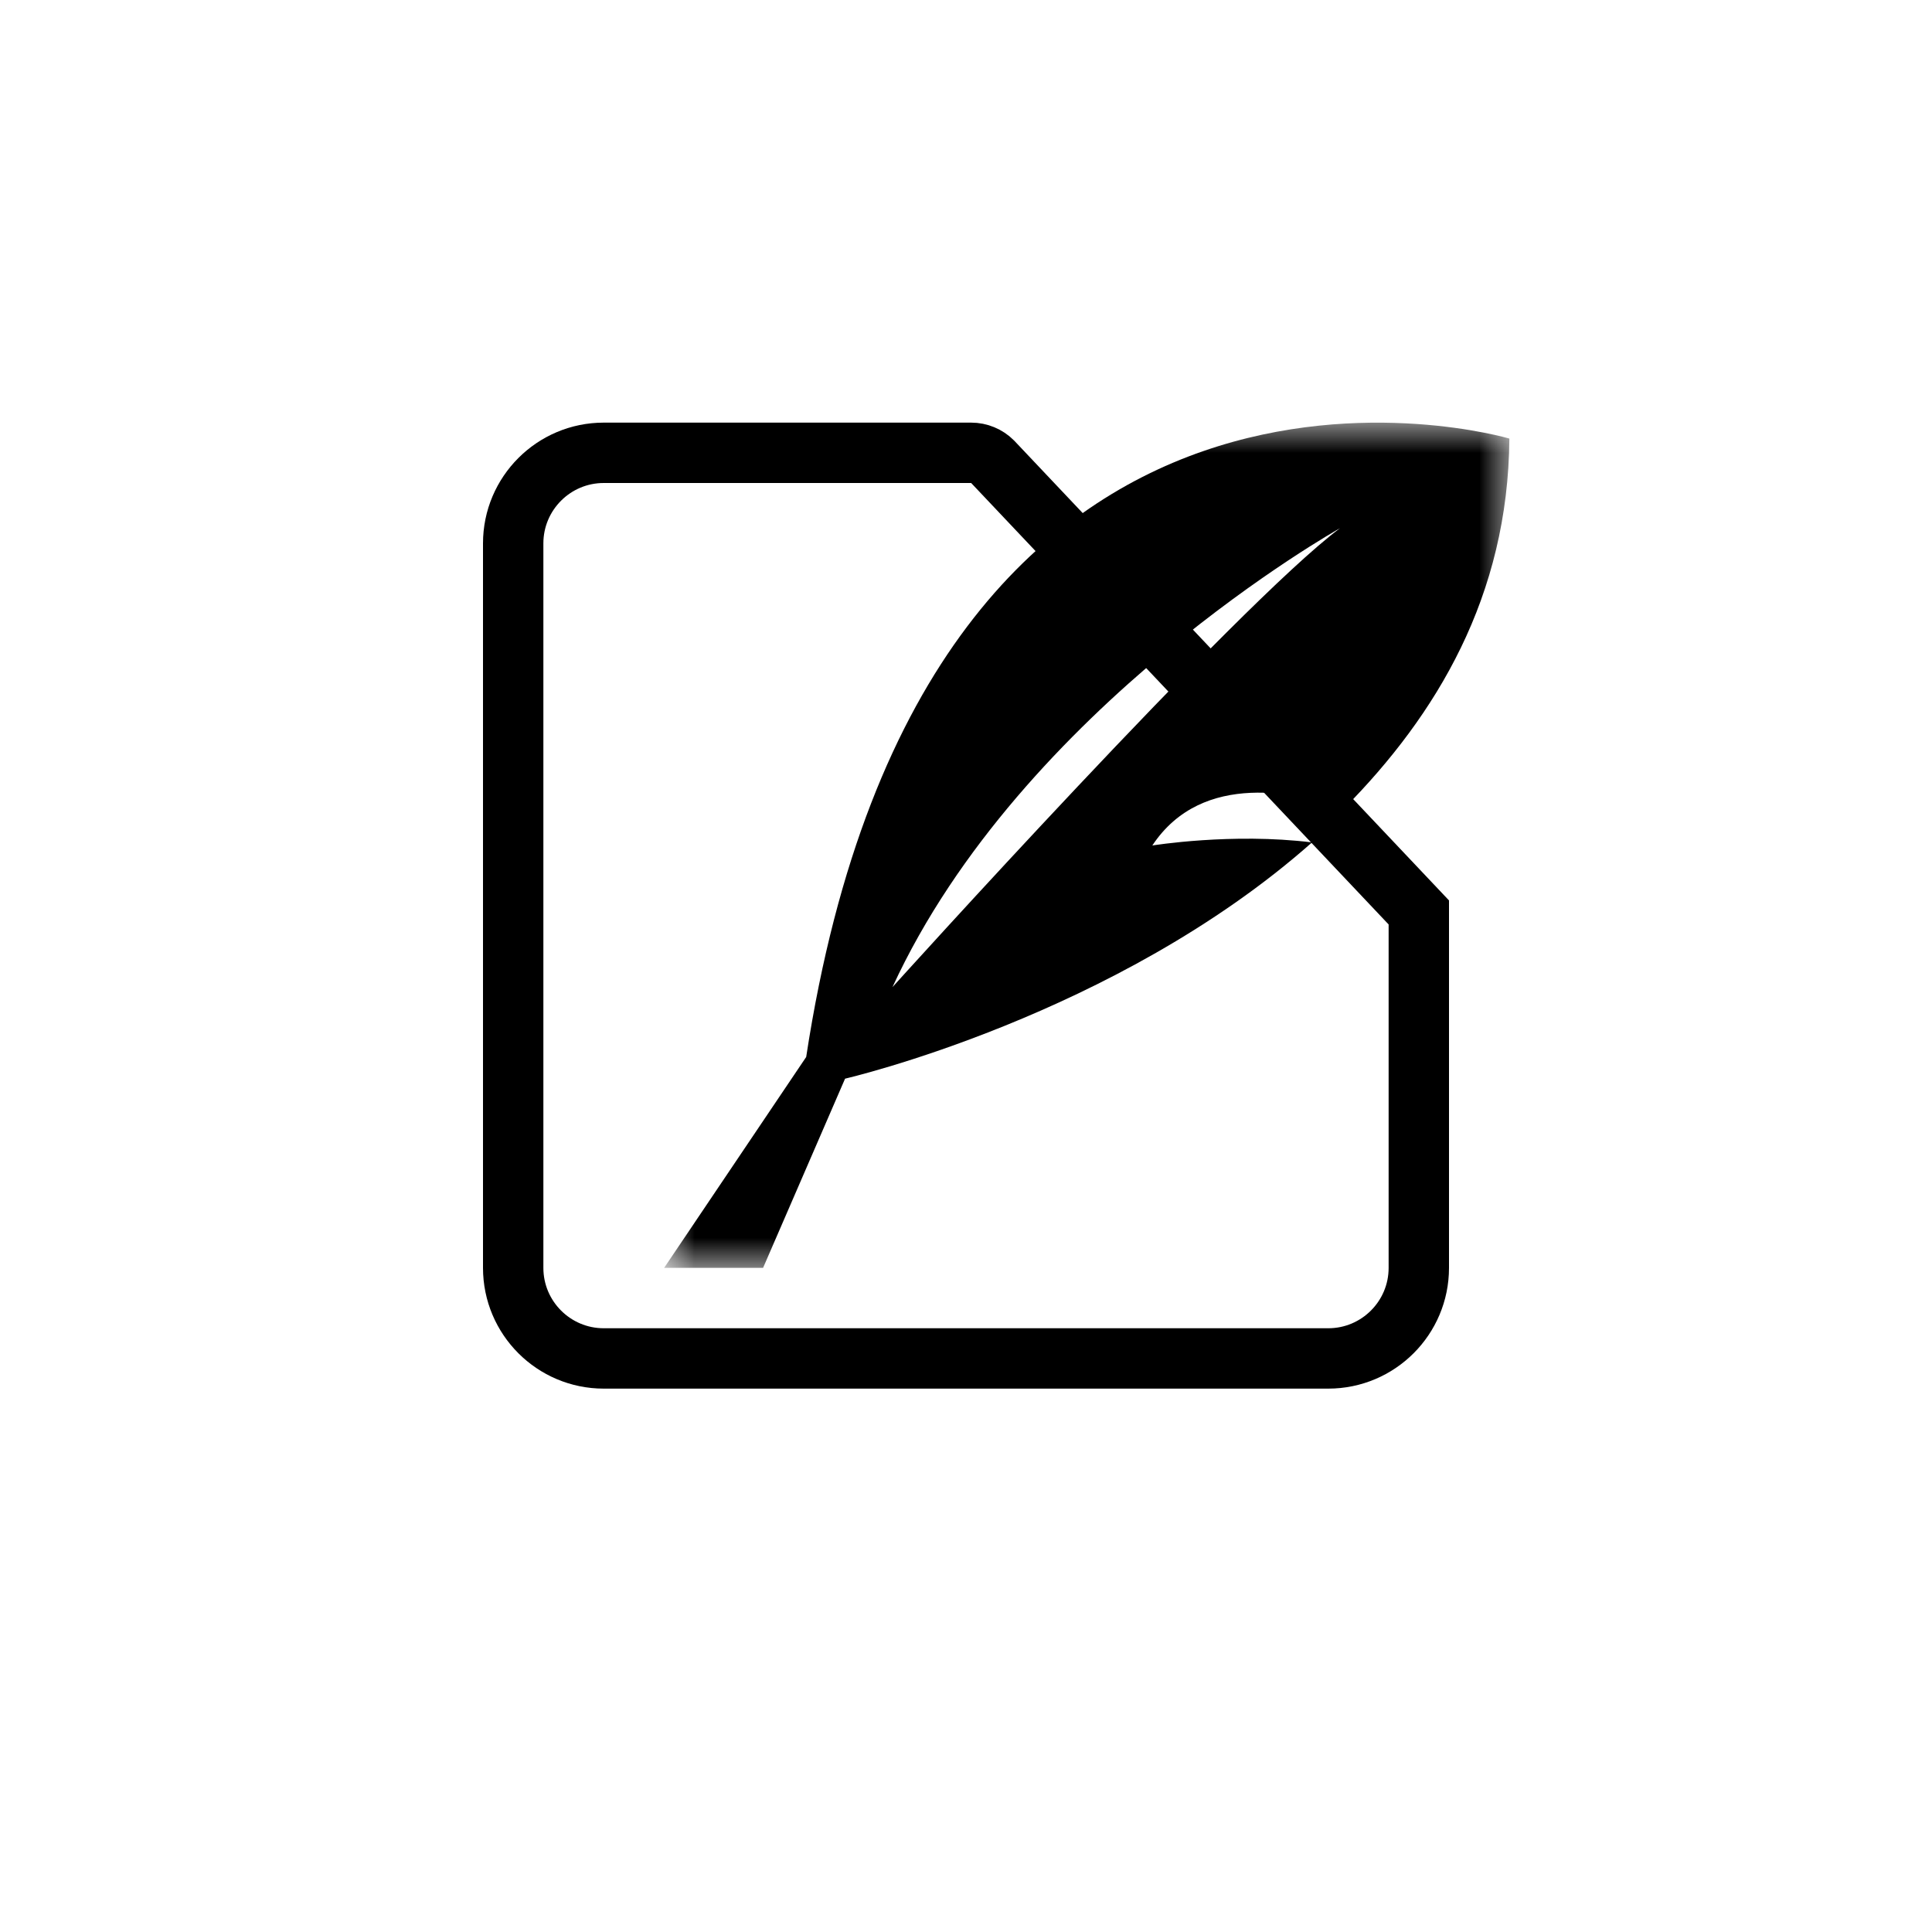 <?xml version="1.0" encoding="utf-8"?>
<svg width="32px" height="32px" viewBox="0 0 32 32" version="1.1" xmlns="http://www.w3.org/2000/svg" xmlns:xlink="http://www.w3.org/1999/xlink">
    <!-- Generator: Sketch 52.1 (67048) - http://www.bohemiancoding.com/sketch -->
    <title>Annotation_signature</title>
    <desc>Oprettet med Sketch.</desc>
    <defs>
        <polygon id="path-1" points="0 0 14 0 14 14 0 14">
        </polygon>
    </defs>
    <g id="Annotation_signature" stroke="none" stroke-width="1" fill="none" fill-rule="evenodd">
        <g id="Group-Copy" transform="translate(8, 7)">
            <g id="Page-1" transform="translate(3, 0)">
                <mask id="mask-2" fill="white">
                    <use xlink:href="#path-1">
                    </use>
                </mask>
                <g id="Clip-2">
                </g>
                <path d="M3.782,9.35 C5.924,4.699 11.194,1.749 11.194,1.749 C9.494,3.019 3.782,9.35 3.782,9.35 M11.264,6.389 C12.793,4.842 13.98,2.876 14,0.264 C14,0.264 4.355,-2.594 2.353,10.507 L0,14 L1.639,14 L2.997,10.866 C2.997,10.866 7.483,9.831 10.731,6.953 C9.404,6.789 8.086,7.004 8.086,7.004 C8.921,5.744 10.53,6.143 11.264,6.389" id="Fill-1" fill="#000000" mask="url(#mask-2)">
                </path>
            </g>
            <path d="M15.5,8.113 L8.439,0.646 C8.346,0.553 8.218,0.5 8.086,0.5 L2,0.5 C1.172,0.5 0.5,1.172 0.5,2 L0.5,14 C0.5,14.828 1.172,15.5 2,15.5 L14,15.5 C14.828,15.5 15.5,14.828 15.5,14 L15.5,8.113 Z" id="Rectangle" stroke="#000000" fill-rule="nonzero">
            </path>
        </g>
    </g>
</svg>
